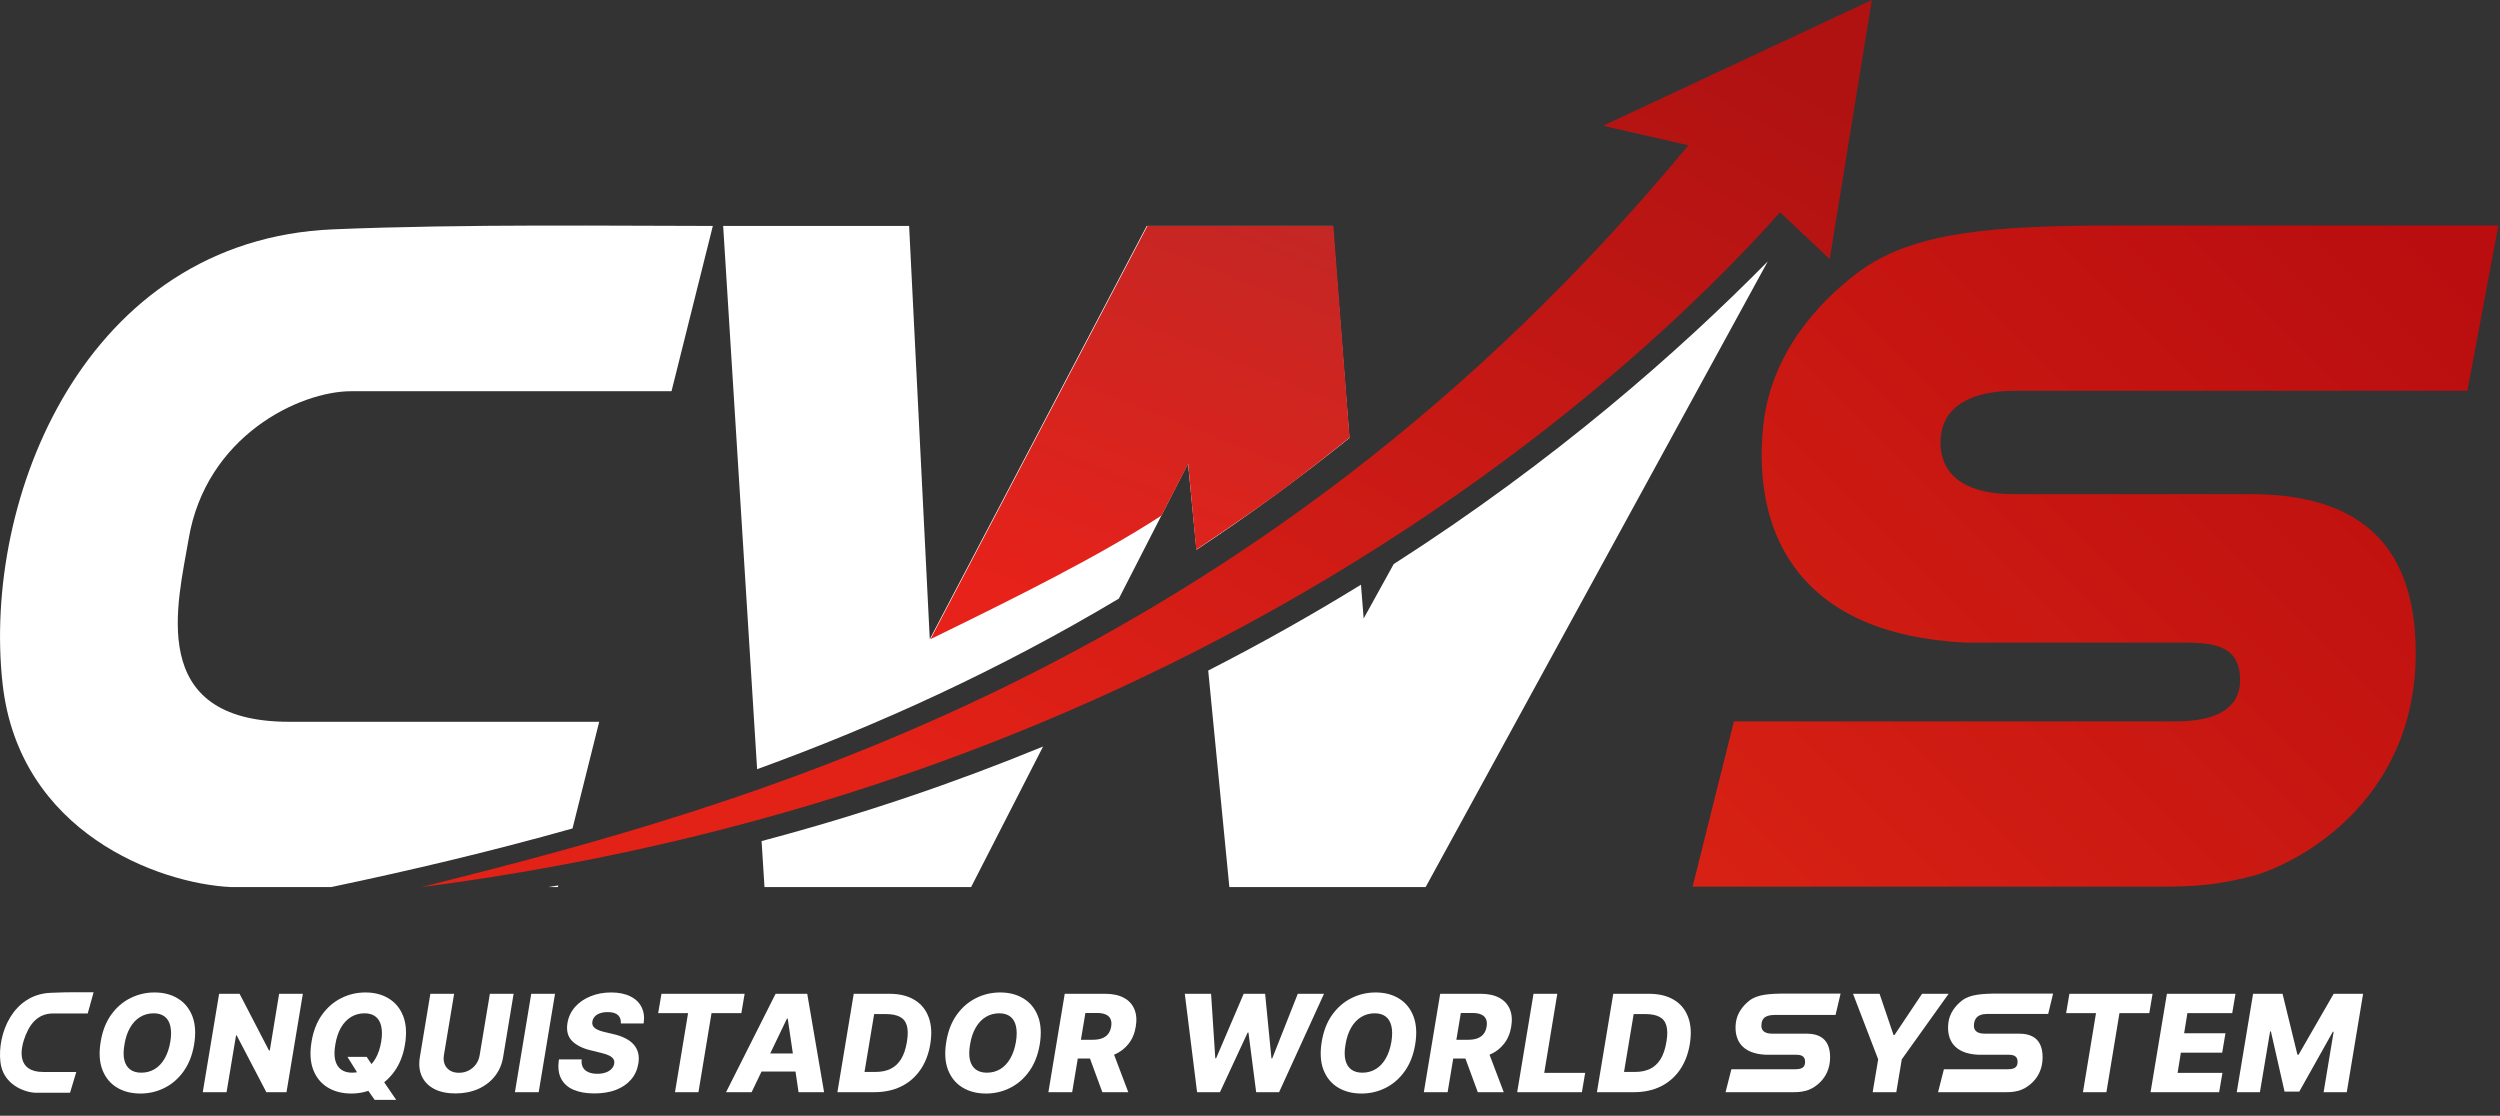 <svg xmlns="http://www.w3.org/2000/svg" width="121" height="54" viewBox="0 0 121 54" fill="none"><rect x="0" y="0" width="121" height="54" fill="#333333" stroke="none"/><path d="M16.127 11.1C22.534 10.833 30.001 10.936 34.501 10.936L32.501 18.935H17.001C14.501 18.935 9.961 21.1 9.128 26.1C8.628 29.1 6.999 34.934 14.001 34.935H29.001L27.71 40.097C23.824 41.193 19.926 42.116 16.025 42.935H11.183C7.683 42.768 0.926 40.299 0.126 33.1C-0.874 24.1 4.128 11.6 16.127 11.1ZM47.001 42.935H37.001L36.861 40.708C41.736 39.417 46.275 37.863 50.485 36.131L47.001 42.935ZM69.001 42.935H59.501L58.477 32.454C61.095 31.117 63.559 29.723 65.871 28.299L66.001 29.935L67.455 27.302C75.287 22.285 81.279 16.995 85.561 12.651L69.001 42.935ZM27.001 42.935H26.54C26.7 42.908 26.861 42.882 27.02 42.855L27.001 42.935ZM45.001 30.935L55.501 10.935H64.501L65.311 21.199C62.86 23.172 60.392 24.968 57.908 26.61L57.501 22.435L54.151 28.974C48.379 32.419 42.533 35.087 36.644 37.229L35.001 10.935H44.001L45.001 30.935Z" fill="white"></path><path d="M55.534 10.935H64.534L65.321 21.183C65.321 21.183 63.253 22.851 61.804 23.909C60.355 24.968 57.898 26.604 57.898 26.604L57.507 22.449L56.214 24.954C53.239 26.886 49.39 28.81 45.034 30.936L55.534 10.935Z" fill="url(#paint0_linear_195_82)"></path><path d="M119.421 18.916L120.921 10.916H102.421C96.446 10.916 92.528 11.216 89.9 13.207C87.918 14.708 85.68 17.188 85.335 20.665C84.799 26.073 87.296 30.704 95.09 31.101H105.421C106.921 31.101 108.421 31.101 108.421 32.916C108.421 34.916 105.963 34.916 105.13 34.916H83.921L81.921 42.916H104.421C106.421 42.916 107.321 42.818 108.921 42.424C110.921 41.932 116.921 38.978 116.921 31.593C116.921 25.686 113.421 23.916 108.921 23.916H97.421C95.421 23.916 93.921 23.198 93.921 21.416C93.921 19.51 95.673 18.916 97.494 18.916H119.421Z" fill="url(#paint1_linear_195_82)"></path><path d="M4.246 49.052L4.53 48.027C3.846 48.027 3.423 48.011 2.45 48.052C0.627 48.128 -0.133 50.027 0.019 51.394C0.14 52.488 1.167 52.863 1.699 52.888L3.391 52.888L3.692 51.884H2.094C0.783 51.884 1.02 50.76 1.153 50.348C1.389 49.614 1.792 49.052 2.567 49.052H4.246Z" fill="white"></path><path d="M109.049 48.1H110.475L111.196 51.048H111.251L112.949 48.1H114.374L113.584 52.862H112.463L112.949 49.937H112.909L111.286 52.832H110.572L109.912 49.921H109.873L109.38 52.862H108.259L109.049 48.1Z" fill="white"></path><path d="M104.087 52.862L104.878 48.1H108.198L108.04 49.035H105.87L105.712 50.011H107.712L107.554 50.948H105.554L105.396 51.927H107.566L107.407 52.862H104.087Z" fill="white"></path><path d="M100.001 49.035L100.159 48.1H104.184L104.026 49.035H102.582L101.95 52.862H100.815L101.447 49.035H100.001Z" fill="white"></path><path d="M89.686 48.1H90.971L91.646 50.093H91.695L93.027 48.1H94.313L92.046 51.272L91.781 52.862H90.637L90.904 51.272L89.686 48.1Z" fill="white"></path><path d="M79.077 52.862H77.291L78.082 48.1H79.814C80.298 48.1 80.701 48.198 81.023 48.395C81.347 48.591 81.576 48.871 81.709 49.237C81.844 49.601 81.87 50.035 81.786 50.539C81.705 51.026 81.543 51.443 81.3 51.79C81.058 52.137 80.748 52.403 80.37 52.588C79.991 52.771 79.561 52.862 79.077 52.862ZM78.603 51.881H79.149C79.415 51.881 79.651 51.833 79.856 51.737C80.062 51.639 80.233 51.483 80.367 51.269C80.502 51.054 80.598 50.771 80.656 50.421C80.712 50.086 80.709 49.821 80.649 49.628C80.59 49.432 80.475 49.293 80.305 49.209C80.136 49.124 79.915 49.081 79.642 49.081H79.07L78.603 51.881Z" fill="white"></path><path d="M73.432 52.862L74.222 48.1H75.373L74.741 51.927H76.722L76.564 52.862H73.432Z" fill="white"></path><path d="M68.914 52.862L69.705 48.1H71.672C72.028 48.1 72.326 48.164 72.565 48.293C72.803 48.42 72.973 48.603 73.074 48.842C73.175 49.079 73.198 49.36 73.144 49.686C73.091 50.014 72.973 50.294 72.79 50.525C72.609 50.755 72.375 50.93 72.088 51.051C71.803 51.172 71.479 51.232 71.116 51.232H69.872L70.025 50.325H71.056C71.228 50.325 71.376 50.303 71.502 50.258C71.628 50.211 71.728 50.142 71.802 50.048C71.878 49.954 71.928 49.833 71.953 49.686C71.976 49.538 71.966 49.417 71.921 49.321C71.877 49.223 71.8 49.15 71.69 49.102C71.582 49.053 71.442 49.028 71.272 49.028H70.704L70.065 52.862H68.914ZM71.956 50.686L72.781 52.862H71.525L70.725 50.686H71.956Z" fill="white"></path><path d="M68.495 50.555C68.408 51.069 68.238 51.502 67.983 51.855C67.731 52.207 67.423 52.474 67.06 52.655C66.699 52.837 66.311 52.927 65.895 52.927C65.457 52.927 65.077 52.83 64.756 52.634C64.435 52.439 64.202 52.154 64.056 51.781C63.912 51.407 63.884 50.954 63.972 50.42C64.056 49.907 64.224 49.473 64.477 49.118C64.731 48.763 65.04 48.494 65.405 48.312C65.77 48.127 66.163 48.035 66.581 48.035C67.017 48.035 67.394 48.133 67.714 48.33C68.034 48.527 68.267 48.813 68.411 49.188C68.555 49.563 68.583 50.019 68.495 50.555ZM67.344 50.42C67.392 50.121 67.392 49.87 67.344 49.665C67.297 49.46 67.206 49.306 67.07 49.202C66.933 49.097 66.756 49.044 66.537 49.044C66.295 49.044 66.077 49.104 65.881 49.223C65.688 49.341 65.525 49.513 65.395 49.739C65.265 49.964 65.174 50.236 65.123 50.555C65.07 50.858 65.069 51.11 65.119 51.311C65.17 51.513 65.265 51.665 65.405 51.767C65.544 51.868 65.722 51.918 65.937 51.918C66.177 51.918 66.394 51.86 66.586 51.744C66.778 51.627 66.939 51.458 67.067 51.234C67.197 51.011 67.29 50.74 67.344 50.42Z" fill="white"></path><path d="M57.939 52.862L57.344 48.1H58.616L58.82 51.221H58.86L60.194 48.1H61.232L61.538 51.227H61.576L62.813 48.1H64.082L61.908 52.862H60.799L60.425 49.974H60.388L59.046 52.862H57.939Z" fill="white"></path><path d="M50.742 52.862L51.533 48.1H53.5C53.856 48.1 54.154 48.164 54.393 48.293C54.632 48.42 54.801 48.603 54.902 48.842C55.003 49.079 55.026 49.36 54.972 49.686C54.919 50.014 54.801 50.294 54.618 50.525C54.437 50.755 54.203 50.93 53.916 51.051C53.631 51.172 53.307 51.232 52.944 51.232H51.7L51.854 50.325H52.884C53.056 50.325 53.205 50.303 53.33 50.258C53.456 50.211 53.556 50.142 53.63 50.048C53.706 49.954 53.757 49.833 53.781 49.686C53.805 49.538 53.794 49.417 53.749 49.321C53.705 49.223 53.629 49.15 53.519 49.102C53.41 49.053 53.27 49.028 53.1 49.028H52.533L51.893 52.862H50.742ZM53.784 50.686L54.609 52.862H53.353L52.554 50.686H53.784Z" fill="white"></path><path d="M50.323 50.555C50.236 51.069 50.066 51.502 49.811 51.855C49.559 52.207 49.251 52.474 48.888 52.655C48.527 52.837 48.139 52.927 47.723 52.927C47.285 52.927 46.905 52.83 46.584 52.634C46.263 52.439 46.03 52.154 45.884 51.781C45.74 51.407 45.712 50.954 45.8 50.42C45.884 49.907 46.052 49.473 46.305 49.118C46.559 48.763 46.868 48.494 47.233 48.312C47.599 48.127 47.991 48.035 48.409 48.035C48.845 48.035 49.222 48.133 49.542 48.33C49.863 48.527 50.095 48.813 50.239 49.188C50.383 49.563 50.411 50.019 50.323 50.555ZM49.172 50.42C49.22 50.121 49.22 49.87 49.172 49.665C49.126 49.46 49.034 49.306 48.898 49.202C48.761 49.097 48.584 49.044 48.365 49.044C48.123 49.044 47.905 49.104 47.709 49.223C47.516 49.341 47.354 49.513 47.223 49.739C47.093 49.964 47.002 50.236 46.951 50.555C46.899 50.858 46.897 51.11 46.947 51.311C46.998 51.513 47.093 51.665 47.233 51.767C47.372 51.868 47.55 51.918 47.765 51.918C48.005 51.918 48.222 51.86 48.414 51.744C48.606 51.627 48.767 51.458 48.895 51.234C49.026 51.011 49.118 50.74 49.172 50.42Z" fill="white"></path><path d="M42.316 52.862H40.53L41.321 48.1H43.053C43.537 48.1 43.94 48.198 44.262 48.395C44.586 48.591 44.815 48.871 44.948 49.237C45.083 49.601 45.109 50.035 45.025 50.539C44.944 51.026 44.782 51.443 44.539 51.79C44.297 52.137 43.987 52.403 43.609 52.588C43.231 52.771 42.8 52.862 42.316 52.862ZM41.842 51.881H42.388C42.655 51.881 42.89 51.833 43.095 51.737C43.301 51.639 43.472 51.483 43.607 51.269C43.742 51.054 43.838 50.771 43.895 50.421C43.951 50.086 43.948 49.821 43.888 49.628C43.829 49.432 43.714 49.293 43.544 49.209C43.375 49.124 43.154 49.081 42.881 49.081H42.309L41.842 51.881Z" fill="white"></path><path d="M36.378 52.862H35.141L37.538 48.1H39.07L39.886 52.862H38.65L38.126 49.3H38.089L36.378 52.862ZM36.526 50.988H39.112L38.963 51.862H36.378L36.526 50.988Z" fill="white"></path><path d="M31.856 49.035L32.015 48.1H36.04L35.882 49.035H34.438L33.805 52.862H32.67L33.303 49.035H31.856Z" fill="white"></path><path d="M30.049 49.537C30.061 49.362 30.014 49.226 29.909 49.13C29.805 49.034 29.641 48.986 29.416 48.986C29.267 48.986 29.14 49.005 29.035 49.044C28.929 49.081 28.846 49.134 28.786 49.202C28.725 49.269 28.688 49.346 28.672 49.435C28.658 49.504 28.662 49.566 28.684 49.621C28.705 49.675 28.743 49.723 28.797 49.765C28.853 49.807 28.922 49.843 29.005 49.874C29.088 49.905 29.182 49.932 29.286 49.956L29.677 50.048C29.903 50.1 30.099 50.168 30.265 50.253C30.432 50.337 30.568 50.438 30.672 50.558C30.776 50.675 30.847 50.811 30.886 50.965C30.924 51.118 30.927 51.29 30.895 51.481C30.845 51.782 30.727 52.04 30.539 52.255C30.353 52.471 30.11 52.636 29.809 52.751C29.51 52.865 29.162 52.922 28.765 52.922C28.368 52.922 28.031 52.863 27.753 52.743C27.477 52.623 27.278 52.44 27.154 52.197C27.029 51.954 26.996 51.647 27.054 51.276H28.153C28.136 51.43 28.156 51.558 28.212 51.66C28.269 51.762 28.357 51.84 28.477 51.892C28.596 51.945 28.74 51.971 28.909 51.971C29.064 51.971 29.2 51.951 29.316 51.909C29.434 51.867 29.528 51.809 29.597 51.734C29.669 51.66 29.712 51.575 29.728 51.478C29.743 51.39 29.728 51.313 29.683 51.248C29.64 51.183 29.566 51.127 29.46 51.079C29.356 51.031 29.22 50.987 29.051 50.948L28.574 50.832C28.181 50.736 27.882 50.583 27.679 50.372C27.477 50.161 27.406 49.875 27.465 49.514C27.515 49.218 27.637 48.959 27.832 48.737C28.029 48.515 28.278 48.343 28.579 48.221C28.881 48.097 29.214 48.035 29.576 48.035C29.945 48.035 30.256 48.098 30.507 48.223C30.759 48.347 30.941 48.522 31.053 48.749C31.166 48.974 31.199 49.236 31.151 49.537H30.049Z" fill="white"></path><path d="M26.863 48.1L26.073 52.862H24.922L25.712 48.1H26.863Z" fill="white"></path><path d="M23.71 48.1H24.859L24.35 51.172C24.291 51.527 24.155 51.836 23.943 52.099C23.732 52.361 23.463 52.565 23.136 52.709C22.809 52.851 22.445 52.922 22.043 52.922C21.64 52.922 21.3 52.851 21.022 52.709C20.745 52.565 20.544 52.361 20.42 52.099C20.296 51.836 20.263 51.527 20.32 51.172L20.829 48.1H21.98L21.485 51.072C21.459 51.236 21.471 51.382 21.522 51.511C21.575 51.638 21.66 51.739 21.778 51.813C21.896 51.886 22.04 51.923 22.211 51.923C22.383 51.923 22.54 51.886 22.683 51.813C22.825 51.739 22.943 51.638 23.036 51.511C23.129 51.382 23.189 51.236 23.215 51.072L23.71 48.1Z" fill="white"></path><path d="M16.816 51.151H17.746L18.083 51.655L18.506 52.251L19.176 53.234H18.134L17.667 52.567L17.402 52.092L16.816 51.151ZM19.601 50.555C19.515 51.069 19.344 51.502 19.09 51.855C18.837 52.207 18.529 52.474 18.167 52.655C17.805 52.837 17.417 52.927 17.002 52.927C16.563 52.927 16.183 52.83 15.862 52.634C15.541 52.439 15.308 52.154 15.162 51.781C15.018 51.407 14.99 50.954 15.079 50.42C15.162 49.907 15.331 49.473 15.583 49.118C15.838 48.763 16.147 48.494 16.511 48.312C16.877 48.127 17.269 48.035 17.688 48.035C18.123 48.035 18.501 48.133 18.82 48.33C19.141 48.527 19.373 48.813 19.518 49.188C19.662 49.563 19.69 50.019 19.601 50.555ZM18.45 50.42C18.498 50.121 18.498 49.87 18.45 49.665C18.404 49.46 18.312 49.306 18.176 49.202C18.04 49.097 17.862 49.044 17.643 49.044C17.402 49.044 17.183 49.104 16.988 49.223C16.794 49.341 16.632 49.513 16.502 49.739C16.372 49.964 16.281 50.236 16.23 50.555C16.177 50.858 16.175 51.11 16.225 51.311C16.276 51.513 16.372 51.665 16.511 51.767C16.651 51.868 16.828 51.918 17.044 51.918C17.284 51.918 17.5 51.86 17.692 51.744C17.884 51.627 18.045 51.458 18.174 51.234C18.304 51.011 18.396 50.74 18.45 50.42Z" fill="white"></path><path d="M14.658 48.1L13.867 52.862H12.891L11.456 50.114H11.424L10.966 52.862H9.814L10.605 48.1H11.596L13.019 50.844H13.058L13.509 48.1H14.658Z" fill="white"></path><path d="M9.395 50.555C9.308 51.069 9.138 51.502 8.884 51.855C8.631 52.207 8.323 52.474 7.961 52.655C7.599 52.837 7.211 52.927 6.796 52.927C6.357 52.927 5.977 52.83 5.656 52.634C5.335 52.439 5.102 52.154 4.956 51.781C4.812 51.407 4.784 50.954 4.873 50.42C4.956 49.907 5.125 49.473 5.377 49.118C5.631 48.763 5.941 48.494 6.305 48.312C6.671 48.127 7.063 48.035 7.482 48.035C7.917 48.035 8.295 48.133 8.614 48.33C8.935 48.527 9.167 48.813 9.312 49.188C9.456 49.563 9.484 50.019 9.395 50.555ZM8.244 50.42C8.292 50.121 8.292 49.87 8.244 49.665C8.198 49.46 8.106 49.306 7.97 49.202C7.833 49.097 7.656 49.044 7.437 49.044C7.196 49.044 6.977 49.104 6.782 49.223C6.588 49.341 6.426 49.513 6.296 49.739C6.165 49.964 6.075 50.236 6.024 50.555C5.971 50.858 5.969 51.11 6.019 51.311C6.07 51.513 6.165 51.665 6.305 51.767C6.445 51.868 6.622 51.918 6.837 51.918C7.078 51.918 7.294 51.86 7.486 51.744C7.678 51.627 7.839 51.458 7.968 51.234C8.098 51.011 8.19 50.74 8.244 50.42Z" fill="white"></path><path d="M88.84 49.124L89.085 48.089H86.481C85.617 48.089 85.05 48.133 84.67 48.43C84.384 48.654 84.06 49.024 84.01 49.543C83.933 50.35 84.312 50.989 85.439 51.048H86.904C87.121 51.048 87.367 51.08 87.367 51.389C87.367 51.697 87.164 51.752 86.851 51.752H83.799L83.517 52.862H86.77C87.059 52.862 87.189 52.847 87.421 52.789C87.71 52.715 88.577 52.275 88.577 51.173C88.577 50.292 88.071 50.028 87.421 50.028H85.758C85.469 50.028 85.252 49.921 85.252 49.655C85.252 49.371 85.349 49.124 85.886 49.124H88.84Z" fill="white"></path><path d="M99.132 49.075L99.37 48.089H96.766C95.902 48.089 95.335 48.133 94.955 48.43C94.669 48.654 94.345 49.024 94.296 49.543C94.218 50.35 94.598 50.989 95.725 51.048H97.189C97.406 51.048 97.652 51.08 97.652 51.389C97.652 51.697 97.449 51.752 97.137 51.752H94.085L93.802 52.862H97.055C97.344 52.862 97.474 52.847 97.706 52.789C97.995 52.715 98.862 52.275 98.862 51.173C98.862 50.292 98.356 50.028 97.706 50.028H96.043C95.754 50.028 95.537 49.921 95.537 49.655C95.537 49.371 95.649 49.075 96.186 49.075H99.132Z" fill="white"></path><path d="M81.716 7.033C60.539 32.632 35.675 39.09 20.402 42.935C57.167 38.182 78.595 18.767 86.155 10.275L88.558 12.538L90.598 0L77.59 6.086L81.716 7.033Z" fill="url(#paint2_linear_195_82)"></path><defs><linearGradient id="paint0_linear_195_82" x1="63.919" y1="9.413" x2="55.38" y2="30.936" gradientUnits="userSpaceOnUse"><stop stop-color="#C12725"></stop><stop offset="1" stop-color="#E6221A"></stop></linearGradient><linearGradient id="paint1_linear_195_82" x1="115.961" y1="9.901" x2="82.946" y2="42.916" gradientUnits="userSpaceOnUse"><stop stop-color="#B90D0F"></stop><stop offset="1" stop-color="#D72114"></stop></linearGradient><linearGradient id="paint2_linear_195_82" x1="79.723" y1="-3.27899e-06" x2="55.5" y2="42.935" gradientUnits="userSpaceOnUse"><stop stop-color="#B01212"></stop><stop offset="1" stop-color="#E22117"></stop></linearGradient></defs></svg>
